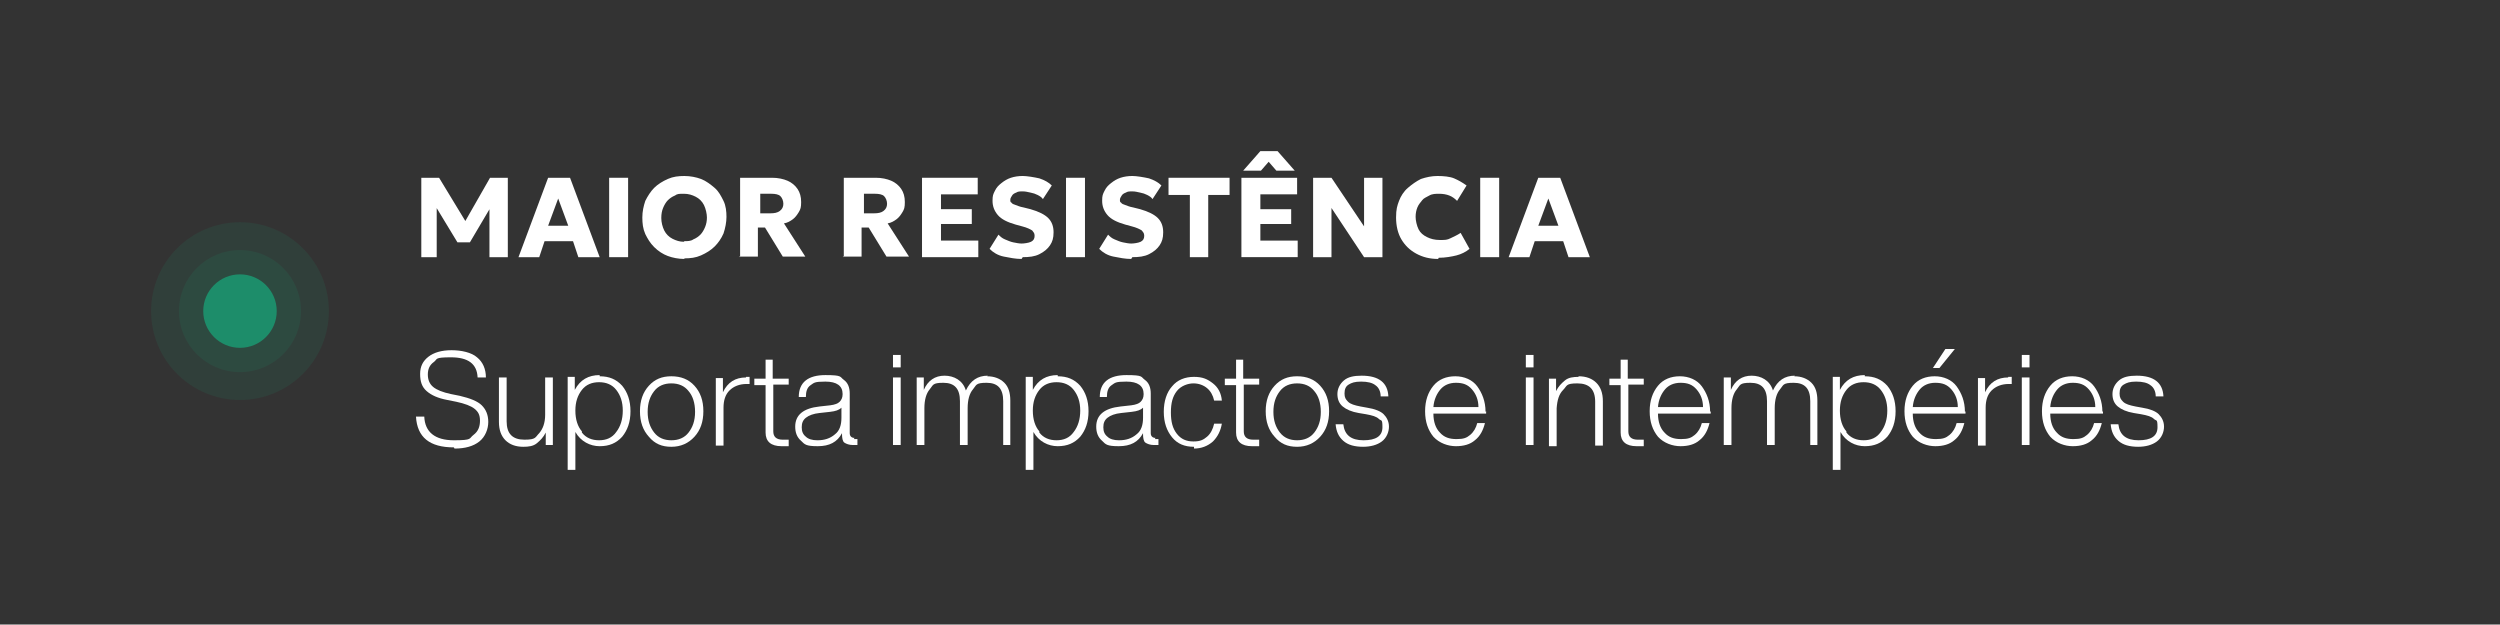 <?xml version="1.0" encoding="UTF-8"?>
<svg id="Camada_2" xmlns="http://www.w3.org/2000/svg" version="1.1" viewBox="0 0 421.9 105.4">
  <rect x="0" y="0" width="421.9" height="105.4" fill="#333333" stroke="none"/>
  <!-- Generator: Adobe Illustrator 29.5.0, SVG Export Plug-In . SVG Version: 2.1.0 Build 137)  -->
  <defs>
    <style>
      .st0, .st1 {
        fill: #fff;
      }

      .st2 {
        opacity: .1;
      }

      .st2, .st1, .st3 {
        isolation: isolate;
      }

      .st2, .st3 {
        fill: #18aa7d;
      }

      .st1 {
        opacity: 0;
      }

      .st3 {
        opacity: .7;
      }
    </style>
  </defs>
  <g id="Camada_1-2">
    <g>
      <rect class="st1" width="421.9" height="105.4" rx="11.5" ry="11.5"/>
      <g>
        <path class="st0" d="M71.1,43.4v-13.4h3l5.1,8.4h-1.3l4.8-8.4h3v13.4h-3.1v-9.3c0,0,.6.2.6.2l-3.9,6.6h-2.1l-4-6.6.5-.2v9.3c0,0-2.9,0-2.9,0h0Z"/>
        <path class="st0" d="M87.5,43.4l5-13.4h3.7l5,13.4h-3.6l-.9-2.7h-4.8l-.9,2.7h-3.5ZM92.6,38.1h3.3l-1.7-4.6-1.7,4.6h0Z"/>
        <path class="st0" d="M102.8,43.4v-13.4h3.2v13.4h-3.2Z"/>
        <path class="st0" d="M115.5,43.7c-1,0-2-.2-2.8-.5s-1.6-.8-2.3-1.5-1.1-1.4-1.5-2.2c-.4-.9-.5-1.8-.5-2.8s.2-1.9.5-2.8c.4-.8.9-1.6,1.5-2.2s1.4-1.1,2.3-1.5,1.8-.5,2.8-.5,2,.2,2.8.5,1.6.9,2.3,1.5,1.1,1.4,1.5,2.2c.4.8.5,1.8.5,2.7s-.2,1.9-.5,2.8c-.4.9-.9,1.6-1.5,2.2-.6.6-1.4,1.1-2.3,1.5s-1.8.5-2.8.5h0ZM115.5,40.7c.5,0,1.1,0,1.5-.3.5-.2.9-.5,1.2-.8.3-.3.6-.8.8-1.3.2-.5.3-1,.3-1.6s-.2-1.5-.5-2.1-.8-1.1-1.4-1.4c-.6-.3-1.2-.5-2-.5s-1.1,0-1.5.3c-.5.2-.9.5-1.2.8-.3.3-.6.8-.8,1.3-.2.5-.3,1-.3,1.7s.2,1.5.5,2.1.8,1.1,1.4,1.4c.6.3,1.2.5,1.9.5h0Z"/>
        <path class="st0" d="M124.9,43.4v-13.4h5.4c1,0,1.9.2,2.6.5s1.3.8,1.7,1.4.6,1.3.6,2.2-.1,1.2-.4,1.7c-.3.5-.6.9-1,1.2s-.9.6-1.5.7l3.6,5.6h-3.8l-3-4.9h-1.2v4.9h-3.2ZM128.1,36h1.9c.7,0,1.2-.1,1.6-.4.4-.3.6-.7.6-1.2s-.2-1-.5-1.3-.9-.4-1.5-.4h-1.9v3.3h0Z"/>
        <path class="st0" d="M142.4,43.4v-13.4h5.4c1,0,1.9.2,2.6.5s1.3.8,1.7,1.4.6,1.3.6,2.2-.1,1.2-.4,1.7c-.3.5-.6.9-1,1.2s-.9.6-1.5.7l3.6,5.6h-3.8l-3-4.9h-1.2v4.9h-3.2ZM145.6,36h1.9c.7,0,1.2-.1,1.6-.4.4-.3.6-.7.6-1.2s-.2-1-.5-1.3-.9-.4-1.5-.4h-1.9v3.3h0Z"/>
        <path class="st0" d="M155.6,43.4v-13.4h9.4v2.8h-6.2v2.5h5.2v2.5h-5.2v2.8h6.3v2.8h-9.5Z"/>
        <path class="st0" d="M172.4,43.7c-1,0-2-.2-3-.4s-1.8-.7-2.4-1.3l1.5-2.4c.3.3.6.6,1.1.8s.9.4,1.4.5,1,.2,1.4.2,1.2-.1,1.6-.3.6-.5.6-1-.2-.6-.4-.9c-.3-.2-.9-.5-1.7-.7l-1.1-.3c-1.4-.4-2.4-.9-3-1.6-.6-.7-.9-1.5-.9-2.4s.1-1.1.4-1.7.6-.9,1.1-1.3c.5-.4,1-.7,1.6-.9s1.3-.3,2-.3,1.9.2,2.8.4c.9.3,1.6.7,2.1,1.2l-1.5,2.3c-.2-.3-.5-.5-.9-.7-.4-.2-.7-.3-1.2-.4s-.8-.2-1.3-.2-.8,0-1.1.2c-.3.1-.6.3-.7.5s-.3.4-.3.7,0,.4.2.5c.1.2.4.3.7.4.3.1.7.3,1.3.4l1.2.3c1.4.4,2.4.9,3,1.5.6.6.9,1.4.9,2.4s-.2,1.6-.6,2.2-1,1.1-1.8,1.5c-.8.4-1.7.5-2.8.5h0Z"/>
        <path class="st0" d="M179.9,43.4v-13.4h3.2v13.4h-3.2Z"/>
        <path class="st0" d="M190.9,43.7c-1,0-2-.2-3-.4s-1.8-.7-2.4-1.3l1.5-2.4c.3.3.6.6,1.1.8s.9.4,1.4.5,1,.2,1.4.2,1.2-.1,1.6-.3.6-.5.6-1-.2-.6-.4-.9c-.3-.2-.9-.5-1.7-.7l-1.1-.3c-1.4-.4-2.4-.9-3-1.6-.6-.7-.9-1.5-.9-2.4s.1-1.1.4-1.7.6-.9,1.1-1.3c.5-.4,1-.7,1.6-.9s1.3-.3,2-.3,1.9.2,2.8.4c.9.3,1.6.7,2.1,1.2l-1.5,2.3c-.2-.3-.5-.5-.9-.7-.4-.2-.7-.3-1.2-.4s-.8-.2-1.3-.2-.8,0-1.1.2c-.3.1-.6.3-.7.5s-.3.4-.3.7,0,.4.2.5c.1.2.4.3.7.4.3.1.7.3,1.3.4l1.2.3c1.4.4,2.4.9,3,1.5.6.6.9,1.4.9,2.4s-.2,1.6-.6,2.2-1,1.1-1.8,1.5c-.8.4-1.7.5-2.8.5h0Z"/>
        <path class="st0" d="M200.8,43.4v-10.5h-3.6v-2.9h10.3v2.9h-3.6v10.5h-3.2Z"/>
        <path class="st0" d="M209.5,43.4v-13.4h9.4v2.8h-6.2v2.5h5.2v2.5h-5.2v2.8h6.3v2.8h-9.5ZM209.8,28.8l2.9-3.3h2.9l2.9,3.3h-3.1l-1.3-1.5-1.3,1.5h-3,0Z"/>
        <path class="st0" d="M221.6,43.4v-13.4h3.1l5.5,8.2v-8.2h3.1v13.4h-3.1l-5.5-8.3v8.3h-3.1Z"/>
        <path class="st0" d="M242.7,43.7c-1.4,0-2.6-.3-3.7-.9s-1.9-1.4-2.5-2.4c-.6-1-.9-2.3-.9-3.7s.2-2,.5-2.8.8-1.6,1.5-2.2,1.4-1.1,2.2-1.5c.9-.3,1.8-.5,2.8-.5s2.1.1,2.8.4,1.4.7,2.1,1.2l-1.6,2.6c-.4-.4-.8-.7-1.3-.9-.5-.2-1.1-.3-1.7-.3s-1.2,0-1.7.3-.9.4-1.2.8-.6.7-.8,1.2c-.2.5-.3,1-.3,1.6s.2,1.5.5,2.1.8,1,1.4,1.3c.6.3,1.3.5,2.2.5s1.2,0,1.8-.3,1.1-.5,1.7-.9l1.5,2.7c-.6.5-1.4.9-2.2,1.1s-1.9.4-3,.4h0Z"/>
        <path class="st0" d="M249.8,43.4v-13.4h3.2v13.4h-3.2Z"/>
        <path class="st0" d="M254.6,43.4l5-13.4h3.7l5,13.4h-3.6l-.9-2.7h-4.8l-.9,2.7h-3.5ZM259.7,38.1h3.3l-1.7-4.6-1.7,4.6h0Z"/>
      </g>
      <g>
        <path class="st0" d="M76.6,75.5c-4.1,0-6.2-1.7-6.4-5.2h1.4c.1,2.6,1.8,4,5,4s2.5-.3,3.3-.9,1.1-1.4,1.1-2.4-.3-1.5-.9-2c-.6-.5-1.7-.9-3.1-1.2l-1.5-.3c-1.6-.3-2.7-.8-3.5-1.5-.8-.7-1.1-1.6-1.1-2.9s.5-2.2,1.4-2.9,2.2-1.1,3.9-1.1,3.4.4,4.3,1.2c1,.8,1.5,2,1.5,3.4h-1.4c-.1-2.3-1.6-3.4-4.5-3.4s-2.2.3-2.9.8c-.7.5-1,1.2-1,2.1s.3,1.6.9,2.1,1.6.9,3,1.2l1.5.3c1.7.4,3,.9,3.7,1.6.7.7,1.1,1.6,1.1,2.8s-.5,2.5-1.5,3.3c-1,.8-2.4,1.2-4.2,1.2h0Z"/>
        <path class="st0" d="M92,70.1v-6.4h1.3v11.4h-1.2v-2.1c-.4.8-.9,1.3-1.5,1.8s-1.4.6-2.3.6c-1.3,0-2.3-.4-3-1.1s-1.1-1.7-1.1-3.1v-7.5h1.3v7.4c0,2.1,1,3.1,3,3.1s1.8-.4,2.5-1.1c.6-.7,1-1.7,1-3.1h0Z"/>
        <path class="st0" d="M101.2,63.5c1.6,0,2.8.5,3.8,1.6.9,1.1,1.4,2.5,1.4,4.3s-.5,3.2-1.4,4.3c-1,1.1-2.2,1.6-3.8,1.6s-3.2-.8-4.1-2.4v6.4h-1.3v-15.7h1.2v2.2c.9-1.7,2.3-2.5,4.2-2.5h0ZM98.2,73c.7.9,1.7,1.3,2.9,1.3s2.2-.4,2.9-1.4c.7-.9,1.1-2.1,1.1-3.6s-.4-2.6-1.1-3.5c-.7-.9-1.7-1.3-2.9-1.3s-2.2.4-2.9,1.3c-.7.9-1.1,2-1.1,3.5s.4,2.7,1.1,3.5h0Z"/>
        <path class="st0" d="M113.3,75.4c-1.6,0-2.8-.5-3.8-1.7-1-1.1-1.5-2.5-1.5-4.3s.5-3.2,1.5-4.3c1-1.1,2.2-1.6,3.8-1.6s2.9.5,3.9,1.6c1,1.1,1.5,2.5,1.5,4.3s-.5,3.2-1.5,4.3c-1,1.1-2.3,1.7-3.9,1.7ZM110.4,73c.7.9,1.7,1.3,2.9,1.3s2.2-.4,2.9-1.3c.7-.9,1.1-2,1.1-3.5s-.4-2.7-1.1-3.5c-.7-.9-1.7-1.3-2.9-1.3s-2.2.4-2.9,1.3c-.7.9-1.1,2-1.1,3.5s.4,2.6,1.1,3.5Z"/>
        <path class="st0" d="M125.9,63.6c.3,0,.5,0,.6,0v1.2h-.5c-1.2,0-2.2.4-2.9,1.1-.7.7-1,1.7-1,2.9v6.4h-1.3v-11.4h1.2v2.4c.8-1.7,2.1-2.5,3.9-2.5h0Z"/>
        <path class="st0" d="M133.1,63.8v1.1h-2.6v7.9c0,.9.5,1.4,1.6,1.4s.9,0,1,0v1.1c-.4,0-.8,0-1.2,0-1.8,0-2.7-.8-2.7-2.3v-8h-1.9v-1.1h1.9v-3.2h1.2v3.2h2.7Z"/>
        <path class="st0" d="M144.1,74.1h.6v1c-.3,0-.5,0-.8,0-.6,0-1.1-.2-1.4-.4s-.4-.8-.4-1.4v-.2c-.8,1.5-2.1,2.2-4.1,2.2s-2.2-.3-2.8-.9c-.7-.6-1-1.4-1-2.4,0-2,1.4-3.1,4.1-3.4l1.8-.2c.8-.1,1.3-.3,1.6-.6s.5-.7.5-1.3c0-1.4-1-2.1-2.9-2.1s-1.9.2-2.5.6-.8,1.1-.8,2h-1.2c0-2.5,1.6-3.7,4.5-3.7s2.4.3,3.1.8c.7.5,1,1.3,1,2.3v6.7c0,.5.3.8.8.8h0ZM138,74.3c1.1,0,2.1-.3,2.9-1,.8-.6,1.1-1.6,1.1-2.8v-1.7c-.4.4-1,.6-1.9.7l-1.8.2c-1,.1-1.8.4-2.3.8-.5.4-.7.9-.7,1.6s.2,1.2.7,1.6c.4.4,1.1.6,1.9.6h0Z"/>
        <path class="st0" d="M152,62h-1.3v-2.1h1.3v2.1ZM152,75.1h-1.3v-11.4h1.3v11.4Z"/>
        <path class="st0" d="M166.6,63.5c1.2,0,2.2.4,2.9,1.1s1,1.7,1,3v7.5h-1.2v-7.4c0-2.1-.9-3.1-2.8-3.1s-1.7.4-2.3,1.1c-.6.7-.9,1.8-.9,3.2v6.2h-1.3v-7.4c0-2.1-.9-3.1-2.8-3.1s-1.7.4-2.3,1.1c-.6.7-.9,1.8-.9,3.2v6.2h-1.3v-11.4h1.2v2.1c.7-1.6,1.9-2.4,3.5-2.4s3.1.8,3.6,2.5c.8-1.7,2-2.5,3.7-2.5h0Z"/>
        <path class="st0" d="M178.5,63.5c1.6,0,2.8.5,3.8,1.6.9,1.1,1.4,2.5,1.4,4.3s-.5,3.2-1.4,4.3c-1,1.1-2.2,1.6-3.8,1.6s-3.2-.8-4.1-2.4v6.4h-1.3v-15.7h1.2v2.2c.9-1.7,2.3-2.5,4.2-2.5h0ZM175.4,73c.7.9,1.7,1.3,2.9,1.3s2.2-.4,2.9-1.4c.7-.9,1.1-2.1,1.1-3.6s-.4-2.6-1.1-3.5c-.7-.9-1.7-1.3-2.9-1.3s-2.2.4-2.9,1.3c-.7.9-1.1,2-1.1,3.5s.4,2.7,1.1,3.5h0Z"/>
        <path class="st0" d="M194.9,74.1h.6v1c-.3,0-.5,0-.8,0-.6,0-1.1-.2-1.4-.4s-.4-.8-.4-1.4v-.2c-.8,1.5-2.1,2.2-4.1,2.2s-2.2-.3-2.8-.9c-.7-.6-1-1.4-1-2.4,0-2,1.4-3.1,4.1-3.4l1.8-.2c.8-.1,1.3-.3,1.6-.6s.5-.7.5-1.3c0-1.4-1-2.1-2.9-2.1s-1.9.2-2.5.6-.8,1.1-.8,2h-1.2c0-2.5,1.6-3.7,4.5-3.7s2.4.3,3.1.8c.7.5,1,1.3,1,2.3v6.7c0,.5.3.8.8.8h0ZM188.9,74.3c1.1,0,2.1-.3,2.9-1,.8-.6,1.1-1.6,1.1-2.8v-1.7c-.4.4-1,.6-1.9.7l-1.8.2c-1,.1-1.8.4-2.3.8-.5.4-.7.9-.7,1.6s.2,1.2.7,1.6c.4.4,1.1.6,1.9.6h0Z"/>
        <path class="st0" d="M201.5,75.4c-1.6,0-2.8-.5-3.7-1.6-.9-1.1-1.4-2.5-1.4-4.3s.5-3.3,1.4-4.3c.9-1.1,2.2-1.6,3.7-1.6s2.3.4,3.2,1.1c.9.7,1.4,1.7,1.5,2.9h-1.3c-.2-.9-.6-1.6-1.2-2.1s-1.4-.8-2.3-.8-2.1.4-2.8,1.3-1,2-1,3.6.3,2.7,1,3.6c.7.9,1.6,1.3,2.8,1.3s1.7-.3,2.3-.8,1-1.3,1.2-2.2h1.3c-.2,1.2-.7,2.2-1.5,3-.9.8-2,1.2-3.2,1.2h0Z"/>
        <path class="st0" d="M212.5,63.8v1.1h-2.6v7.9c0,.9.5,1.4,1.6,1.4s.9,0,1,0v1.1c-.4,0-.8,0-1.2,0-1.8,0-2.7-.8-2.7-2.3v-8h-1.9v-1.1h1.9v-3.2h1.2v3.2h2.7Z"/>
        <path class="st0" d="M218.9,75.4c-1.6,0-2.8-.5-3.8-1.7-1-1.1-1.5-2.5-1.5-4.3s.5-3.2,1.5-4.3c1-1.1,2.2-1.6,3.8-1.6s2.9.5,3.9,1.6c1,1.1,1.5,2.5,1.5,4.3s-.5,3.2-1.5,4.3c-1,1.1-2.3,1.7-3.9,1.7ZM216,73c.7.9,1.7,1.3,2.9,1.3s2.2-.4,2.9-1.3c.7-.9,1.1-2,1.1-3.5s-.4-2.7-1.1-3.5c-.7-.9-1.7-1.3-2.9-1.3s-2.2.4-2.9,1.3c-.7.9-1.1,2-1.1,3.5s.4,2.6,1.1,3.5Z"/>
        <path class="st0" d="M230.1,75.4c-1.5,0-2.6-.3-3.4-1s-1.2-1.6-1.3-2.8h1.3c.2,1.8,1.3,2.7,3.4,2.7s3.2-.7,3.2-2.2-.2-1-.6-1.4-1.1-.6-2.2-.8l-1.2-.2c-1.2-.2-2.1-.6-2.7-1.1-.6-.5-.9-1.2-.9-2.1s.4-1.7,1.1-2.3,1.7-.8,3-.8c2.9,0,4.4,1.2,4.5,3.5h-1.3c0-.8-.3-1.5-.9-1.9-.5-.4-1.3-.6-2.4-.6s-1.6.2-2.1.5-.7.8-.7,1.5.2,1,.6,1.4,1.1.6,2.1.8l1.1.2c1.3.2,2.3.6,2.8,1.1s.9,1.2.9,2.1-.4,1.9-1.2,2.5-1.9.9-3.2.9h0Z"/>
        <path class="st0" d="M250.8,69.4v.4h-8.9c0,1.4.4,2.5,1.1,3.2.7.8,1.6,1.1,2.8,1.1s1.7-.2,2.3-.7c.6-.5,1-1.2,1.2-2h1.3c-.3,1.2-.8,2.2-1.7,2.9-.8.7-1.9,1-3.2,1s-2.8-.5-3.8-1.6c-.9-1.1-1.4-2.5-1.4-4.3s.5-3.2,1.4-4.3c.9-1.1,2.2-1.6,3.7-1.6s2.9.6,3.7,1.7,1.4,2.5,1.4,4.3h0ZM245.7,64.6c-1.1,0-2,.4-2.6,1.1s-1.1,1.7-1.2,3h7.6c0-1.2-.4-2.2-1.1-3s-1.5-1.1-2.7-1.1h0Z"/>
        <path class="st0" d="M258.8,62h-1.3v-2.1h1.3v2.1ZM258.8,75.1h-1.3v-11.4h1.3v11.4Z"/>
        <path class="st0" d="M266.4,63.5c1.3,0,2.3.4,3,1.1.7.7,1.1,1.7,1.1,3.1v7.5h-1.3v-7.4c0-2.1-1-3.1-3-3.1s-1.7.4-2.4,1.1c-.7.7-1,1.7-1.1,3.1v6.4h-1.3v-11.4h1.2v2.1c.4-.8.9-1.3,1.5-1.8s1.4-.6,2.3-.6h0Z"/>
        <path class="st0" d="M277.4,63.8v1.1h-2.6v7.9c0,.9.5,1.4,1.6,1.4s.9,0,1,0v1.1c-.4,0-.8,0-1.2,0-1.8,0-2.7-.8-2.7-2.3v-8h-1.9v-1.1h1.9v-3.2h1.2v3.2h2.7Z"/>
        <path class="st0" d="M288.7,69.4v.4h-8.9c0,1.4.4,2.5,1.1,3.2.7.8,1.6,1.1,2.8,1.1s1.7-.2,2.3-.7c.6-.5,1-1.2,1.2-2h1.3c-.3,1.2-.8,2.2-1.7,2.9-.8.7-1.9,1-3.2,1s-2.8-.5-3.8-1.6c-.9-1.1-1.4-2.5-1.4-4.3s.5-3.2,1.4-4.3c.9-1.1,2.2-1.6,3.7-1.6s2.9.6,3.7,1.7,1.4,2.5,1.4,4.3h0ZM283.6,64.6c-1.1,0-2,.4-2.6,1.1s-1.1,1.7-1.2,3h7.6c0-1.2-.4-2.2-1.1-3s-1.5-1.1-2.7-1.1h0Z"/>
        <path class="st0" d="M302.8,63.5c1.2,0,2.2.4,2.9,1.1s1,1.7,1,3v7.5h-1.2v-7.4c0-2.1-.9-3.1-2.8-3.1s-1.7.4-2.3,1.1c-.6.7-.9,1.8-.9,3.2v6.2h-1.3v-7.4c0-2.1-.9-3.1-2.8-3.1s-1.7.4-2.3,1.1c-.6.7-.9,1.8-.9,3.2v6.2h-1.3v-11.4h1.2v2.1c.7-1.6,1.9-2.4,3.5-2.4s3.1.8,3.6,2.5c.8-1.7,2-2.5,3.7-2.5h0Z"/>
        <path class="st0" d="M314.7,63.5c1.6,0,2.8.5,3.8,1.6.9,1.1,1.4,2.5,1.4,4.3s-.5,3.2-1.4,4.3c-1,1.1-2.2,1.6-3.8,1.6s-3.2-.8-4.1-2.4v6.4h-1.3v-15.7h1.2v2.2c.9-1.7,2.3-2.5,4.2-2.5h0ZM311.6,73c.7.9,1.7,1.3,2.9,1.3s2.2-.4,2.9-1.4c.7-.9,1.1-2.1,1.1-3.6s-.4-2.6-1.1-3.5c-.7-.9-1.7-1.3-2.9-1.3s-2.2.4-2.9,1.3c-.7.9-1.1,2-1.1,3.5s.4,2.7,1.1,3.5h0Z"/>
        <path class="st0" d="M331.7,69.4v.4h-8.9c0,1.4.4,2.5,1.1,3.2.7.8,1.6,1.1,2.8,1.1s1.7-.2,2.3-.7c.6-.5,1-1.2,1.2-2h1.3c-.3,1.2-.8,2.2-1.7,2.9-.8.7-1.9,1-3.2,1s-2.8-.5-3.8-1.6c-.9-1.1-1.4-2.5-1.4-4.3s.5-3.2,1.4-4.3c.9-1.1,2.2-1.6,3.7-1.6s2.9.6,3.7,1.7,1.4,2.5,1.4,4.3h0ZM326.6,64.6c-1.1,0-2,.4-2.6,1.1s-1.1,1.7-1.2,3h7.6c0-1.2-.4-2.2-1.1-3s-1.5-1.1-2.7-1.1h0ZM328.2,58.9h1.7l-2.6,3.2h-1.1l2.1-3.2h0Z"/>
        <path class="st0" d="M338.9,63.6c.3,0,.5,0,.6,0v1.2h-.5c-1.2,0-2.2.4-2.9,1.1-.7.7-1,1.7-1,2.9v6.4h-1.3v-11.4h1.2v2.4c.8-1.7,2.1-2.5,3.9-2.5h0Z"/>
        <path class="st0" d="M342.5,62h-1.3v-2.1h1.3v2.1ZM342.5,75.1h-1.3v-11.4h1.3v11.4Z"/>
        <path class="st0" d="M354.9,69.4v.4h-8.9c0,1.4.4,2.5,1.1,3.2.7.8,1.6,1.1,2.8,1.1s1.7-.2,2.3-.7c.6-.5,1-1.2,1.2-2h1.3c-.3,1.2-.8,2.2-1.7,2.9-.8.7-1.9,1-3.2,1s-2.8-.5-3.8-1.6c-.9-1.1-1.4-2.5-1.4-4.3s.5-3.2,1.4-4.3c.9-1.1,2.2-1.6,3.7-1.6s2.9.6,3.7,1.7,1.4,2.5,1.4,4.3h0ZM349.8,64.6c-1.1,0-2,.4-2.6,1.1s-1.1,1.7-1.2,3h7.6c0-1.2-.4-2.2-1.1-3s-1.5-1.1-2.7-1.1h0Z"/>
        <path class="st0" d="M360.9,75.4c-1.5,0-2.6-.3-3.4-1s-1.2-1.6-1.3-2.8h1.3c.2,1.8,1.3,2.7,3.4,2.7s3.2-.7,3.2-2.2-.2-1-.6-1.4-1.1-.6-2.2-.8l-1.2-.2c-1.2-.2-2.1-.6-2.7-1.1-.6-.5-.9-1.2-.9-2.1s.4-1.7,1.1-2.3,1.7-.8,3-.8c2.9,0,4.4,1.2,4.5,3.5h-1.3c0-.8-.3-1.5-.9-1.9-.5-.4-1.3-.6-2.4-.6s-1.6.2-2.1.5-.7.8-.7,1.5.2,1,.6,1.4,1.1.6,2.1.8l1.1.2c1.3.2,2.3.6,2.8,1.1s.9,1.2.9,2.1-.4,1.9-1.2,2.5-1.9.9-3.2.9h0Z"/>
      </g>
      <g>
        <circle class="st2" cx="40.5" cy="52.5" r="15"/>
        <circle class="st2" cx="40.5" cy="52.5" r="10.3"/>
        <circle class="st3" cx="40.5" cy="52.5" r="6.2"/>
      </g>
    </g>
  </g>
</svg>